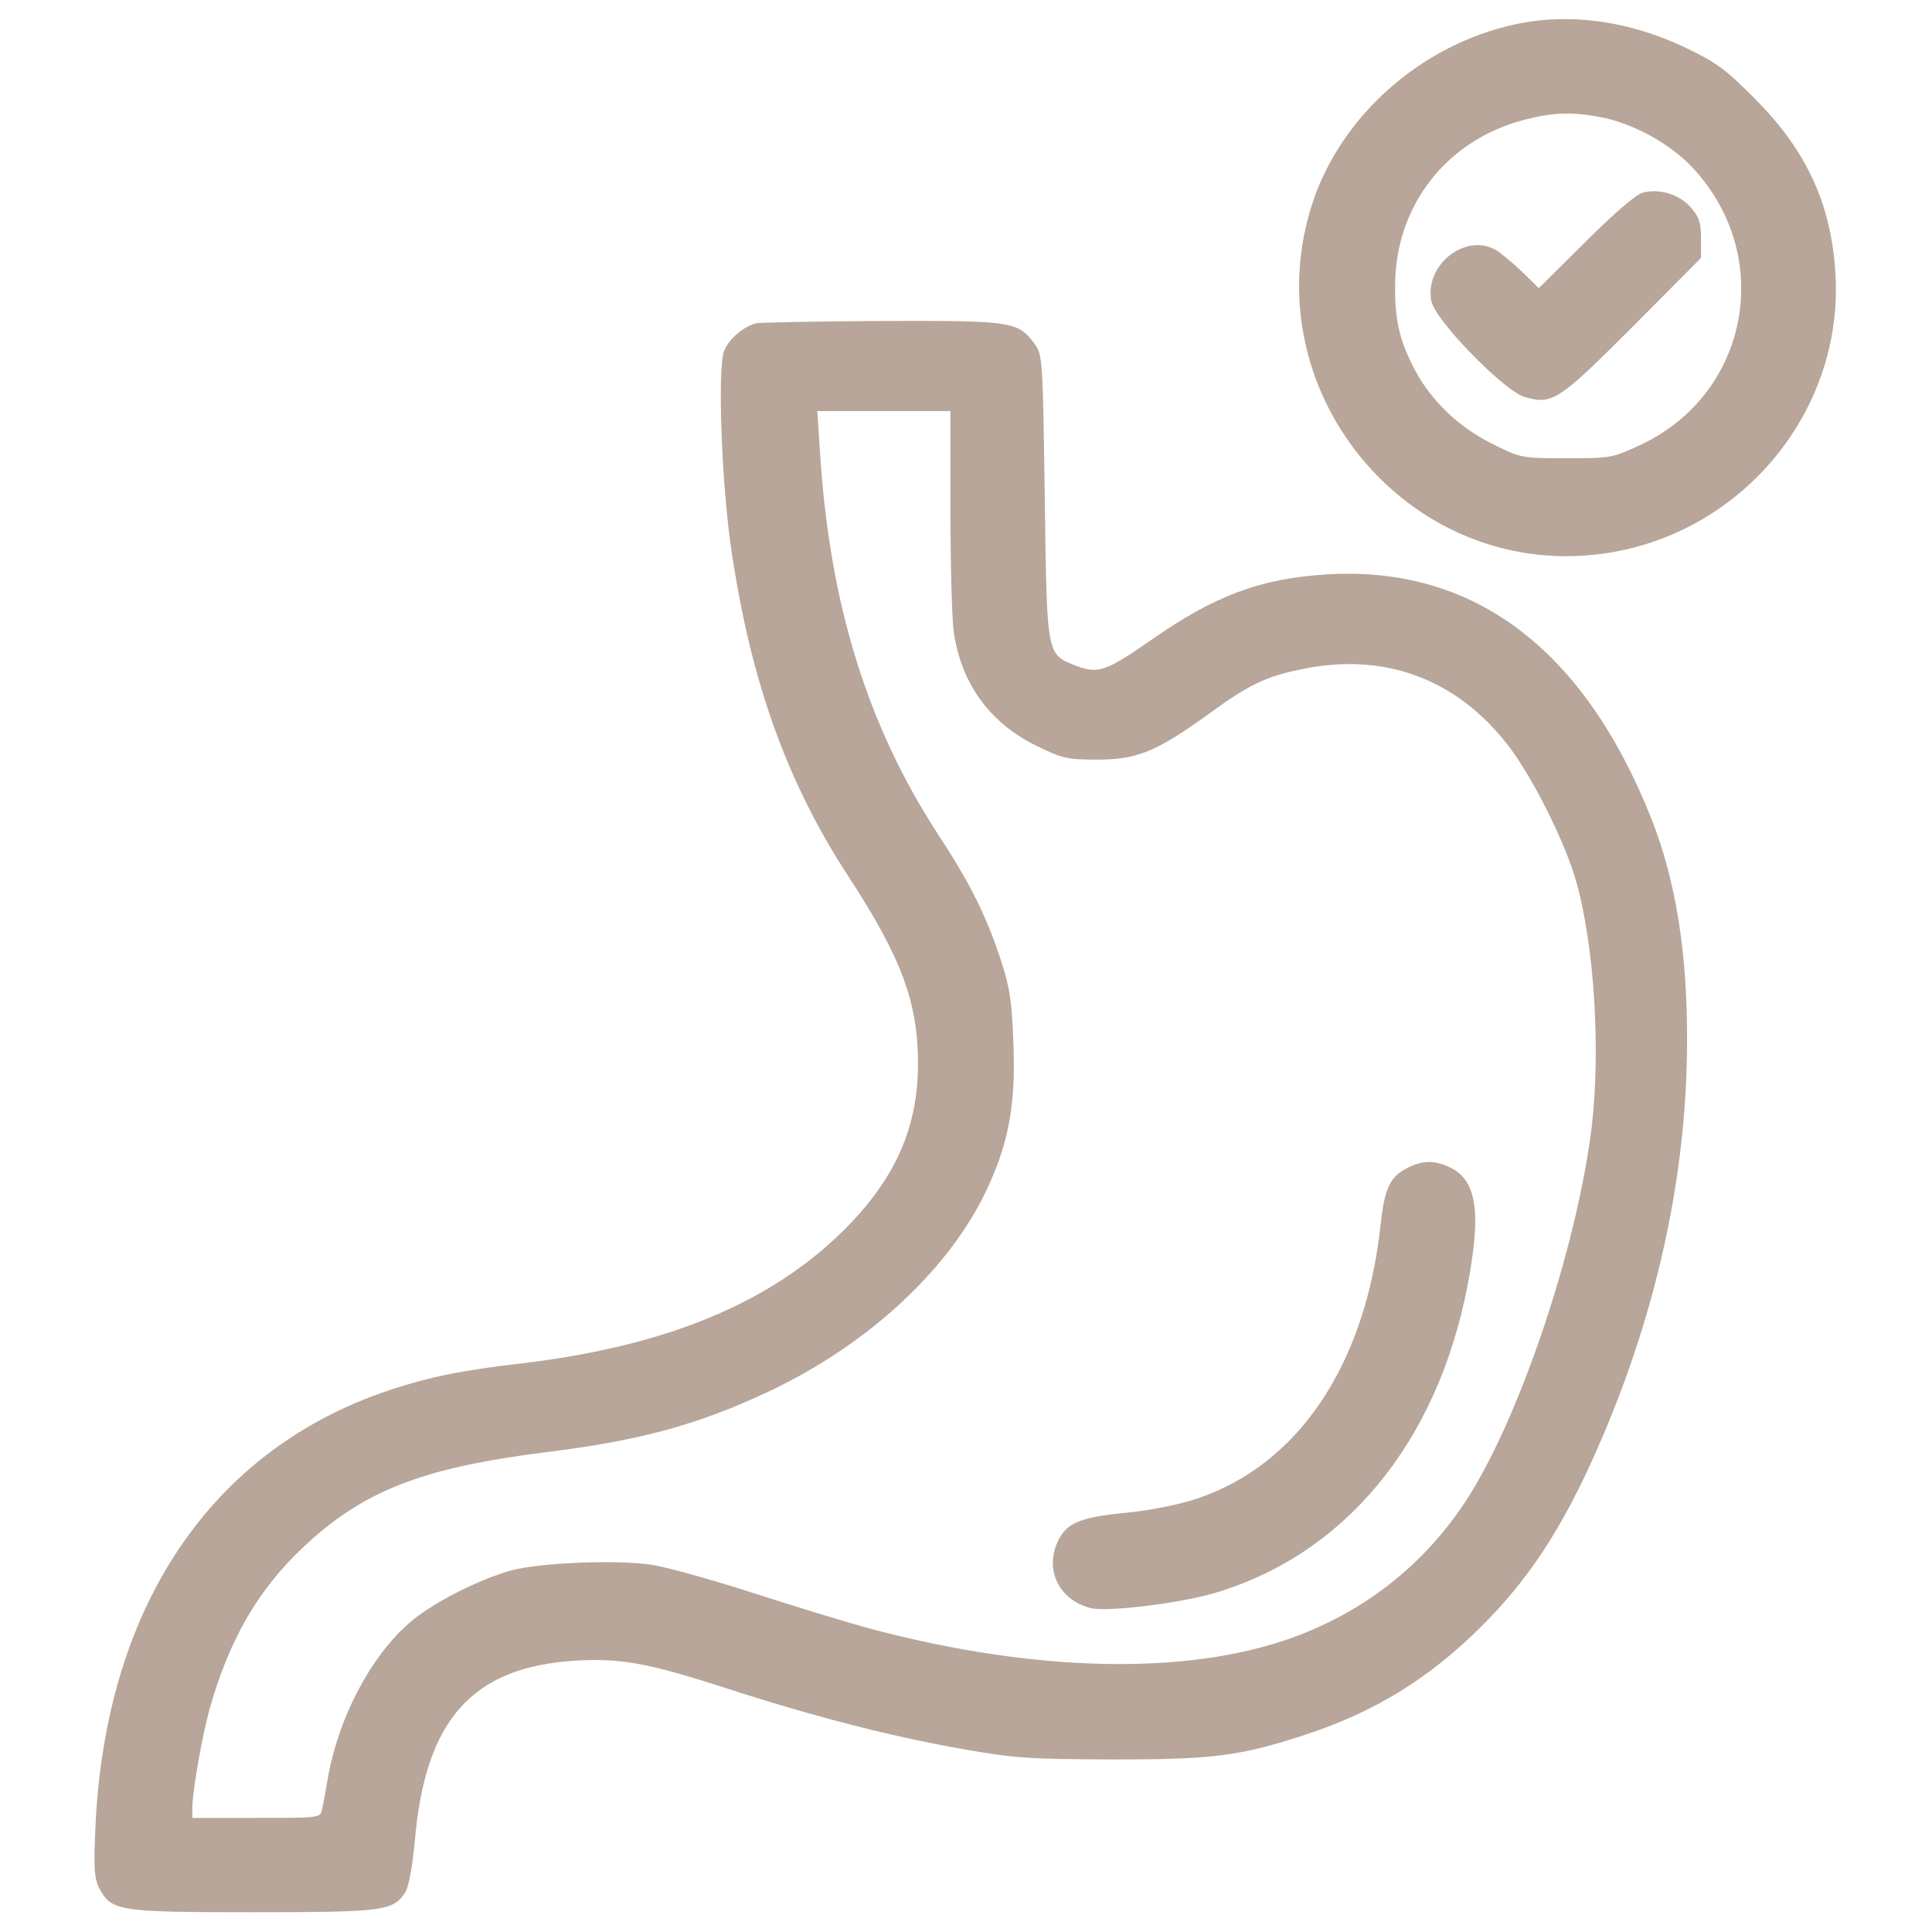 <?xml version="1.0" encoding="UTF-8"?> <svg xmlns="http://www.w3.org/2000/svg" width="683" height="683" viewBox="0 0 683 683" fill="none"><path d="M535.336 8.667C502.536 15.867 474.403 40.667 464.136 71.334C442.269 137.2 497.069 204.533 565.603 195.867C615.336 189.6 652.269 145.333 648.803 95.867C647.203 71.867 638.536 53.2 620.669 35.2C610.269 24.667 606.936 22.134 596.003 16.933C576.003 7.333 554.669 4.4 535.336 8.667ZM565.469 41.334C577.203 43.467 590.803 50.934 598.803 59.733C627.336 90.933 618.269 138.933 580.403 157.067C570.136 161.867 569.736 162 553.869 162C538.136 162 537.736 162 527.869 157.067C515.869 151.2 506.003 141.733 500.269 130.933C494.803 120.533 493.069 113.467 493.203 100.8C493.336 72.667 511.336 49.6 538.669 42.4C548.803 39.733 555.603 39.467 565.469 41.334Z" fill="#B7A699"></path><path d="M580.669 68.133C578.269 68.8 570.535 75.467 560.402 85.6L544.002 101.867L537.735 95.733C534.135 92.4 530.002 88.933 528.402 88.133C517.602 82.533 503.602 93.867 506.002 106.4C507.202 113.067 531.469 138 538.802 140.267C548.802 143.2 550.802 141.867 577.069 115.6L601.335 91.2V84.267C601.335 78.667 600.669 76.667 597.735 73.333C593.602 68.667 586.669 66.533 580.669 68.133Z" fill="#B7A699"></path><path d="M267.334 114.267C262.801 115.467 257.734 119.733 256.001 124C253.601 130 255.068 171.6 258.668 195.2C265.601 241.6 278.401 276.8 299.868 309.733C318.668 338.533 324.534 354.267 324.534 376C324.534 398.4 316.668 416.267 299.201 434C273.068 460.4 236.001 475.867 184.268 482C163.201 484.4 151.201 486.933 137.601 491.467C74.534 512.533 37.201 568.133 33.734 646C33.068 660.4 33.334 664.133 35.068 667.467C39.334 675.6 41.734 676 89.201 676C135.334 676 138.934 675.6 143.201 669.067C144.534 667.067 145.734 660.133 146.668 650.533C150.401 607.867 166.934 589.333 203.468 587.067C219.201 586.133 229.068 587.867 256.668 596.8C287.068 606.667 314.934 613.867 340.001 618.267C358.668 621.6 363.734 621.867 393.334 622C429.068 622 438.401 620.8 461.201 613.333C485.868 605.333 505.334 593.333 524.001 574.667C538.934 559.733 549.468 544.267 560.134 522.133C583.868 472 596.401 419.067 596.401 368C596.534 336.8 592.401 311.333 583.868 289.6C560.001 229.333 520.934 199.867 468.934 203.067C445.601 204.533 429.468 210.533 407.334 226C391.068 237.333 388.268 238.267 380.668 235.467C369.868 231.2 370.134 232.667 369.334 175.733C368.668 127.6 368.534 125.333 365.868 121.733C359.868 113.6 358.268 113.333 312.001 113.467C288.934 113.6 268.801 114 267.334 114.267ZM336.001 180.267C336.001 199.6 336.534 219.067 337.201 223.6C339.868 241.733 349.868 255.467 366.268 263.6C375.601 268.133 377.201 268.533 387.868 268.533C401.868 268.533 408.534 265.867 426.934 252.667C441.334 242.133 447.334 239.2 459.734 236.667C488.934 230.4 514.534 239.733 532.801 263.067C541.601 274.267 553.468 298 557.334 312C563.734 335.067 565.868 371.733 562.668 398.667C557.334 441.467 537.334 500.933 518.534 530.133C503.601 553.067 482.534 569.733 456.534 579.067C419.334 592.4 365.868 591.2 308.001 575.867C299.601 573.6 280.801 567.867 266.401 563.2C252.001 558.533 235.734 554 230.401 553.2C218.001 551.333 191.068 552.4 180.668 555.2C169.068 558.4 152.401 566.933 144.534 573.867C130.934 585.867 119.868 606.933 116.001 628C115.201 632.8 114.268 638 113.868 639.6C113.334 642.667 113.068 642.667 90.668 642.667H68.001V638.933C68.001 633.067 71.734 612 74.534 602.667C81.334 579.333 91.201 562.267 106.401 547.733C128.001 527.067 148.801 518.933 193.334 513.333C226.668 509.2 246.934 503.6 271.868 491.867C307.468 475.067 336.534 447.867 349.468 419.2C356.668 403.467 359.068 389.867 358.268 369.333C357.734 354.533 357.068 349.333 354.001 340C348.934 324.267 343.068 312.4 331.868 295.333C306.668 256.8 293.201 213.467 289.868 159.6L288.934 145.333H312.534H336.001V180.267Z" fill="#B7A699"></path><path d="M497.734 412.8C491.334 416 489.467 419.867 488 433.6C482.534 482.8 458.8 518 422.934 529.867C417.067 531.867 406.4 534 398 534.8C381.734 536.4 377.067 538.4 374 544.8C369.2 555.067 374.4 565.733 385.734 568.533C391.467 569.867 416.134 566.933 428.8 563.333C475.2 549.867 508 510.267 518.8 454.533C523.734 428.667 522.134 417.2 512.534 412.667C507.2 410.133 503.067 410.133 497.734 412.8Z" fill="#B7A699"></path></svg> 